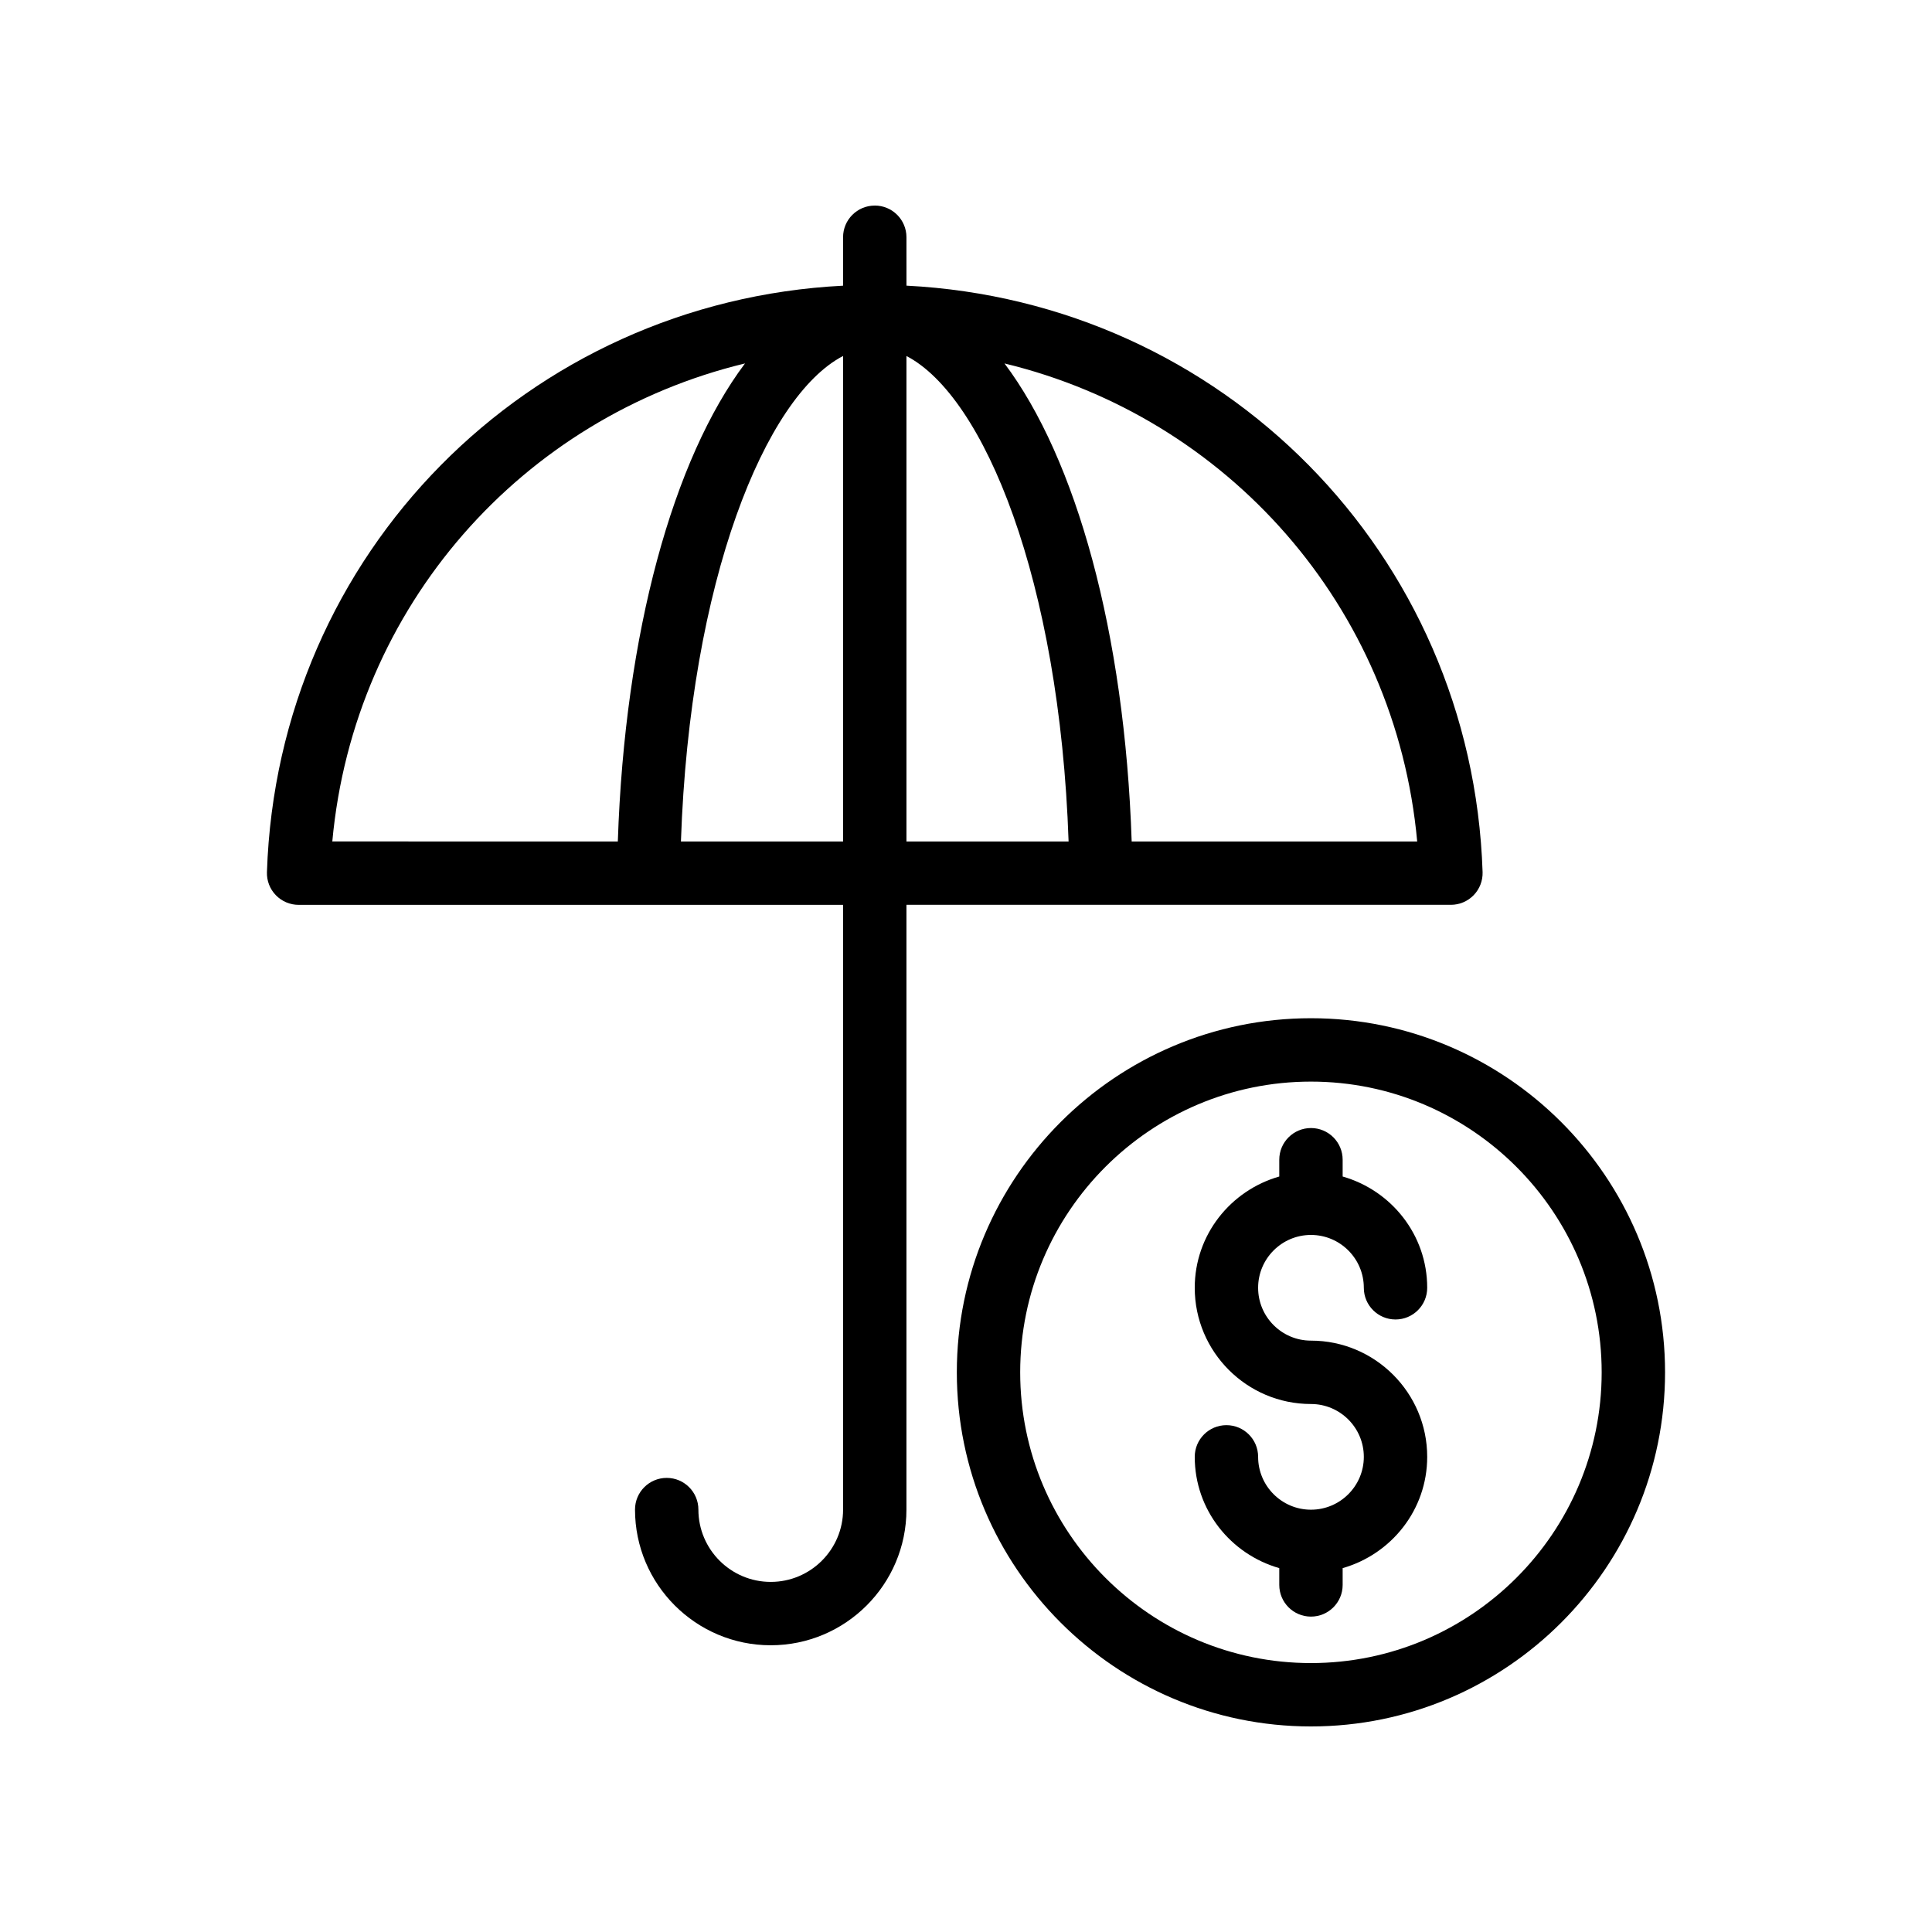 <?xml version="1.0" encoding="UTF-8"?>
<!-- Uploaded to: SVG Find, www.svgrepo.com, Generator: SVG Find Mixer Tools -->
<svg fill="#000000" width="800px" height="800px" version="1.1" viewBox="144 144 512 512" xmlns="http://www.w3.org/2000/svg">
 <g>
  <path d="m375.82 198.48c-4.637 0-8.398 3.754-8.398 8.398v12.832c-83.504 4.242-149.89 70.867-152.68 155.41-0.074 2.281 0.773 4.484 2.359 6.117 1.582 1.633 3.758 2.559 6.035 2.559h144.29v160.26c0 10.57-8.602 19.164-19.172 19.164s-19.172-8.594-19.172-19.164c0-4.641-3.758-8.398-8.398-8.398-4.637 0-8.398 3.754-8.398 8.398 0 19.828 16.133 35.957 35.965 35.957 19.832 0 35.965-16.129 35.965-35.957l0.004-160.27h144.29c2.277 0 4.453-0.926 6.035-2.559 1.582-1.633 2.43-3.836 2.359-6.117-2.785-84.539-69.168-151.16-152.68-155.41l-0.004-12.832c0-4.641-3.762-8.395-8.398-8.395zm-34.387 41.836c-18.973 25.246-31.855 71.254-33.703 126.68l-75.664-0.004c5.715-62.41 50.367-112.43 109.37-126.68zm-16.98 126.68c2.371-69.25 22.387-117.96 42.973-128.66v128.66zm59.766 0v-128.65c20.586 10.691 40.598 59.406 42.969 128.66zm135.35 0h-75.664c-1.848-55.426-14.73-101.44-33.703-126.68 59.004 14.254 103.66 64.273 109.37 126.68z"/>
  <path d="m397.57 507.68c0 51.742 42.102 93.844 93.844 93.844 51.746 0 93.844-42.098 93.844-93.84 0-51.746-42.098-93.844-93.844-93.844-51.742 0-93.844 42.098-93.844 93.84zm170.89 0c0 42.484-34.566 77.051-77.051 77.051s-77.047-34.562-77.047-77.047 34.562-77.047 77.047-77.047c42.484-0.004 77.051 34.559 77.051 77.043z"/>
  <path d="m483.02 451.34v4.449c-12.887 3.684-22.402 15.438-22.402 29.488 0 16.98 13.816 30.801 30.801 30.801 7.723 0 14.008 6.281 14.008 14.004 0 7.723-6.285 14.004-14.008 14.004-7.723 0-14.004-6.281-14.004-14.004 0-4.641-3.758-8.398-8.398-8.398-4.637 0-8.398 3.754-8.398 8.398 0 14.051 9.516 25.805 22.402 29.488v4.449c0 4.641 3.758 8.398 8.398 8.398 4.637 0 8.398-3.754 8.398-8.398v-4.449c12.891-3.684 22.406-15.438 22.406-29.488 0-16.98-13.816-30.801-30.805-30.801-7.723 0-14.004-6.281-14.004-14.004s6.281-14.004 14.004-14.004c7.723 0 14.008 6.281 14.008 14.004 0 4.641 3.758 8.398 8.398 8.398 4.637 0 8.398-3.754 8.398-8.398 0-14.055-9.52-25.809-22.406-29.488v-4.449c0-4.641-3.758-8.398-8.398-8.398-4.637 0-8.398 3.758-8.398 8.398z"/>
 </g>
</svg>